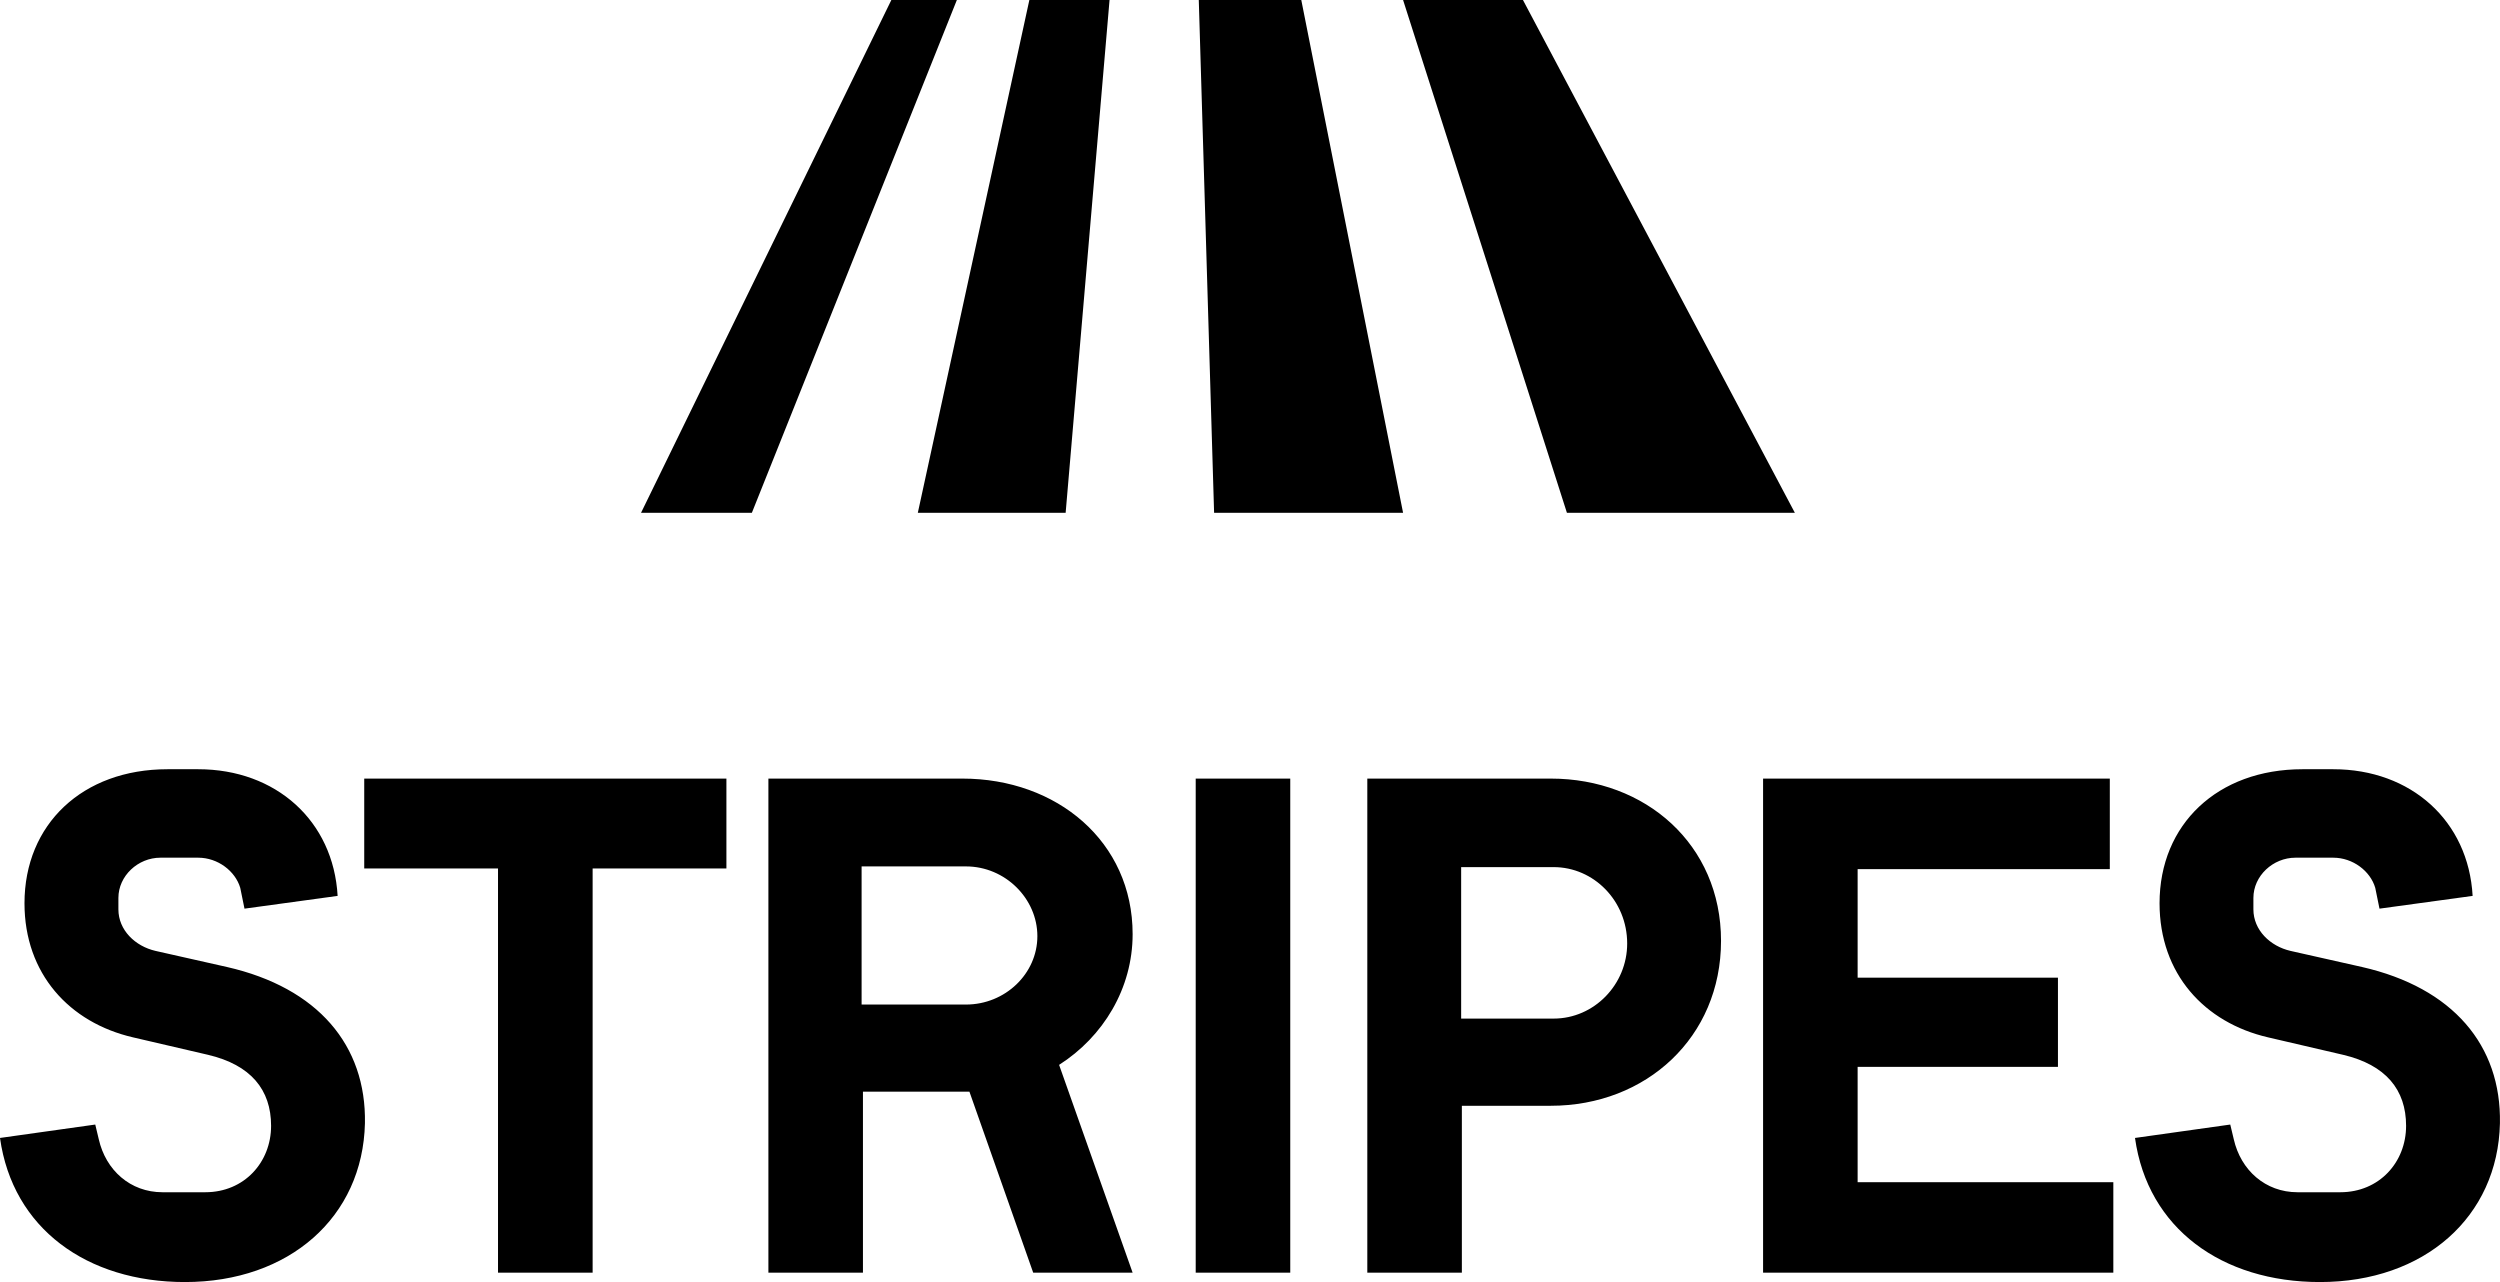 <svg width="39" height="20" viewBox="0 0 39 20" fill="none" xmlns="http://www.w3.org/2000/svg">
<path d="M21.888 0H23.758L28 8H24.444L21.888 0ZM18.701 0H20.3L21.888 8H18.94L18.701 0ZM14.318 8H16.624L17.309 0H16.058L14.318 8ZM10 8L13.905 0H14.927L11.729 8H10Z" fill="black"/>
<path d="M33.306 17.752L34.792 17.543L34.847 17.773C34.956 18.254 35.339 18.599 35.841 18.599H36.508C37.12 18.599 37.535 18.128 37.535 17.563C37.535 16.999 37.218 16.612 36.552 16.455L35.383 16.183C34.388 15.953 33.689 15.19 33.689 14.091C33.689 12.857 34.596 12 35.918 12H36.399C37.612 12 38.508 12.805 38.573 13.976L37.12 14.175L37.054 13.851C36.978 13.589 36.705 13.38 36.399 13.38H35.809C35.459 13.38 35.153 13.663 35.153 14.008V14.186C35.153 14.51 35.415 14.761 35.732 14.834L36.847 15.085C38.267 15.409 39.021 16.308 38.999 17.522C38.967 18.986 37.819 20 36.191 20C34.661 20 33.503 19.163 33.306 17.752ZM27.504 19.854V12.146H32.913V13.558H28.979V15.252H32.104V16.643H28.979V18.442H32.968V19.854H27.504ZM22.794 15.89H24.237C24.87 15.89 25.384 15.357 25.384 14.719C25.384 14.05 24.86 13.527 24.237 13.527H22.794V15.89ZM21.33 19.854V12.146H24.193C25.668 12.146 26.848 13.171 26.848 14.677C26.848 16.183 25.679 17.25 24.193 17.25H22.805V19.854H21.33ZM18.653 19.854H20.128V12.146H18.653V19.854ZM13.441 15.671H15.069C15.681 15.671 16.183 15.19 16.183 14.604C16.183 14.018 15.681 13.516 15.069 13.516H13.441V15.671ZM11.987 19.854V12.146H15.014C16.489 12.146 17.669 13.129 17.669 14.573C17.669 15.42 17.21 16.173 16.522 16.612L17.669 19.854H16.118L15.123 17.03H13.462V19.854H11.987ZM5.682 13.548V12.146H11.332V13.548H9.245V19.854H7.769V13.548H5.682ZM5.693 17.522C5.66 18.986 4.513 20 2.885 20C1.355 20 0.197 19.163 0 17.752L1.486 17.543L1.541 17.773C1.65 18.254 2.032 18.599 2.535 18.599H3.202C3.814 18.599 4.229 18.128 4.229 17.563C4.229 16.999 3.912 16.612 3.245 16.455L2.076 16.183C1.082 15.953 0.382 15.19 0.382 14.091C0.382 12.857 1.289 12 2.612 12H3.092C4.305 12 5.201 12.805 5.267 13.976L3.814 14.175L3.748 13.851C3.671 13.589 3.398 13.38 3.092 13.38H2.502C2.153 13.38 1.847 13.663 1.847 14.008V14.186C1.847 14.51 2.109 14.761 2.426 14.834L3.54 15.085C4.961 15.409 5.715 16.308 5.693 17.522Z" fill="black"/>
</svg>
